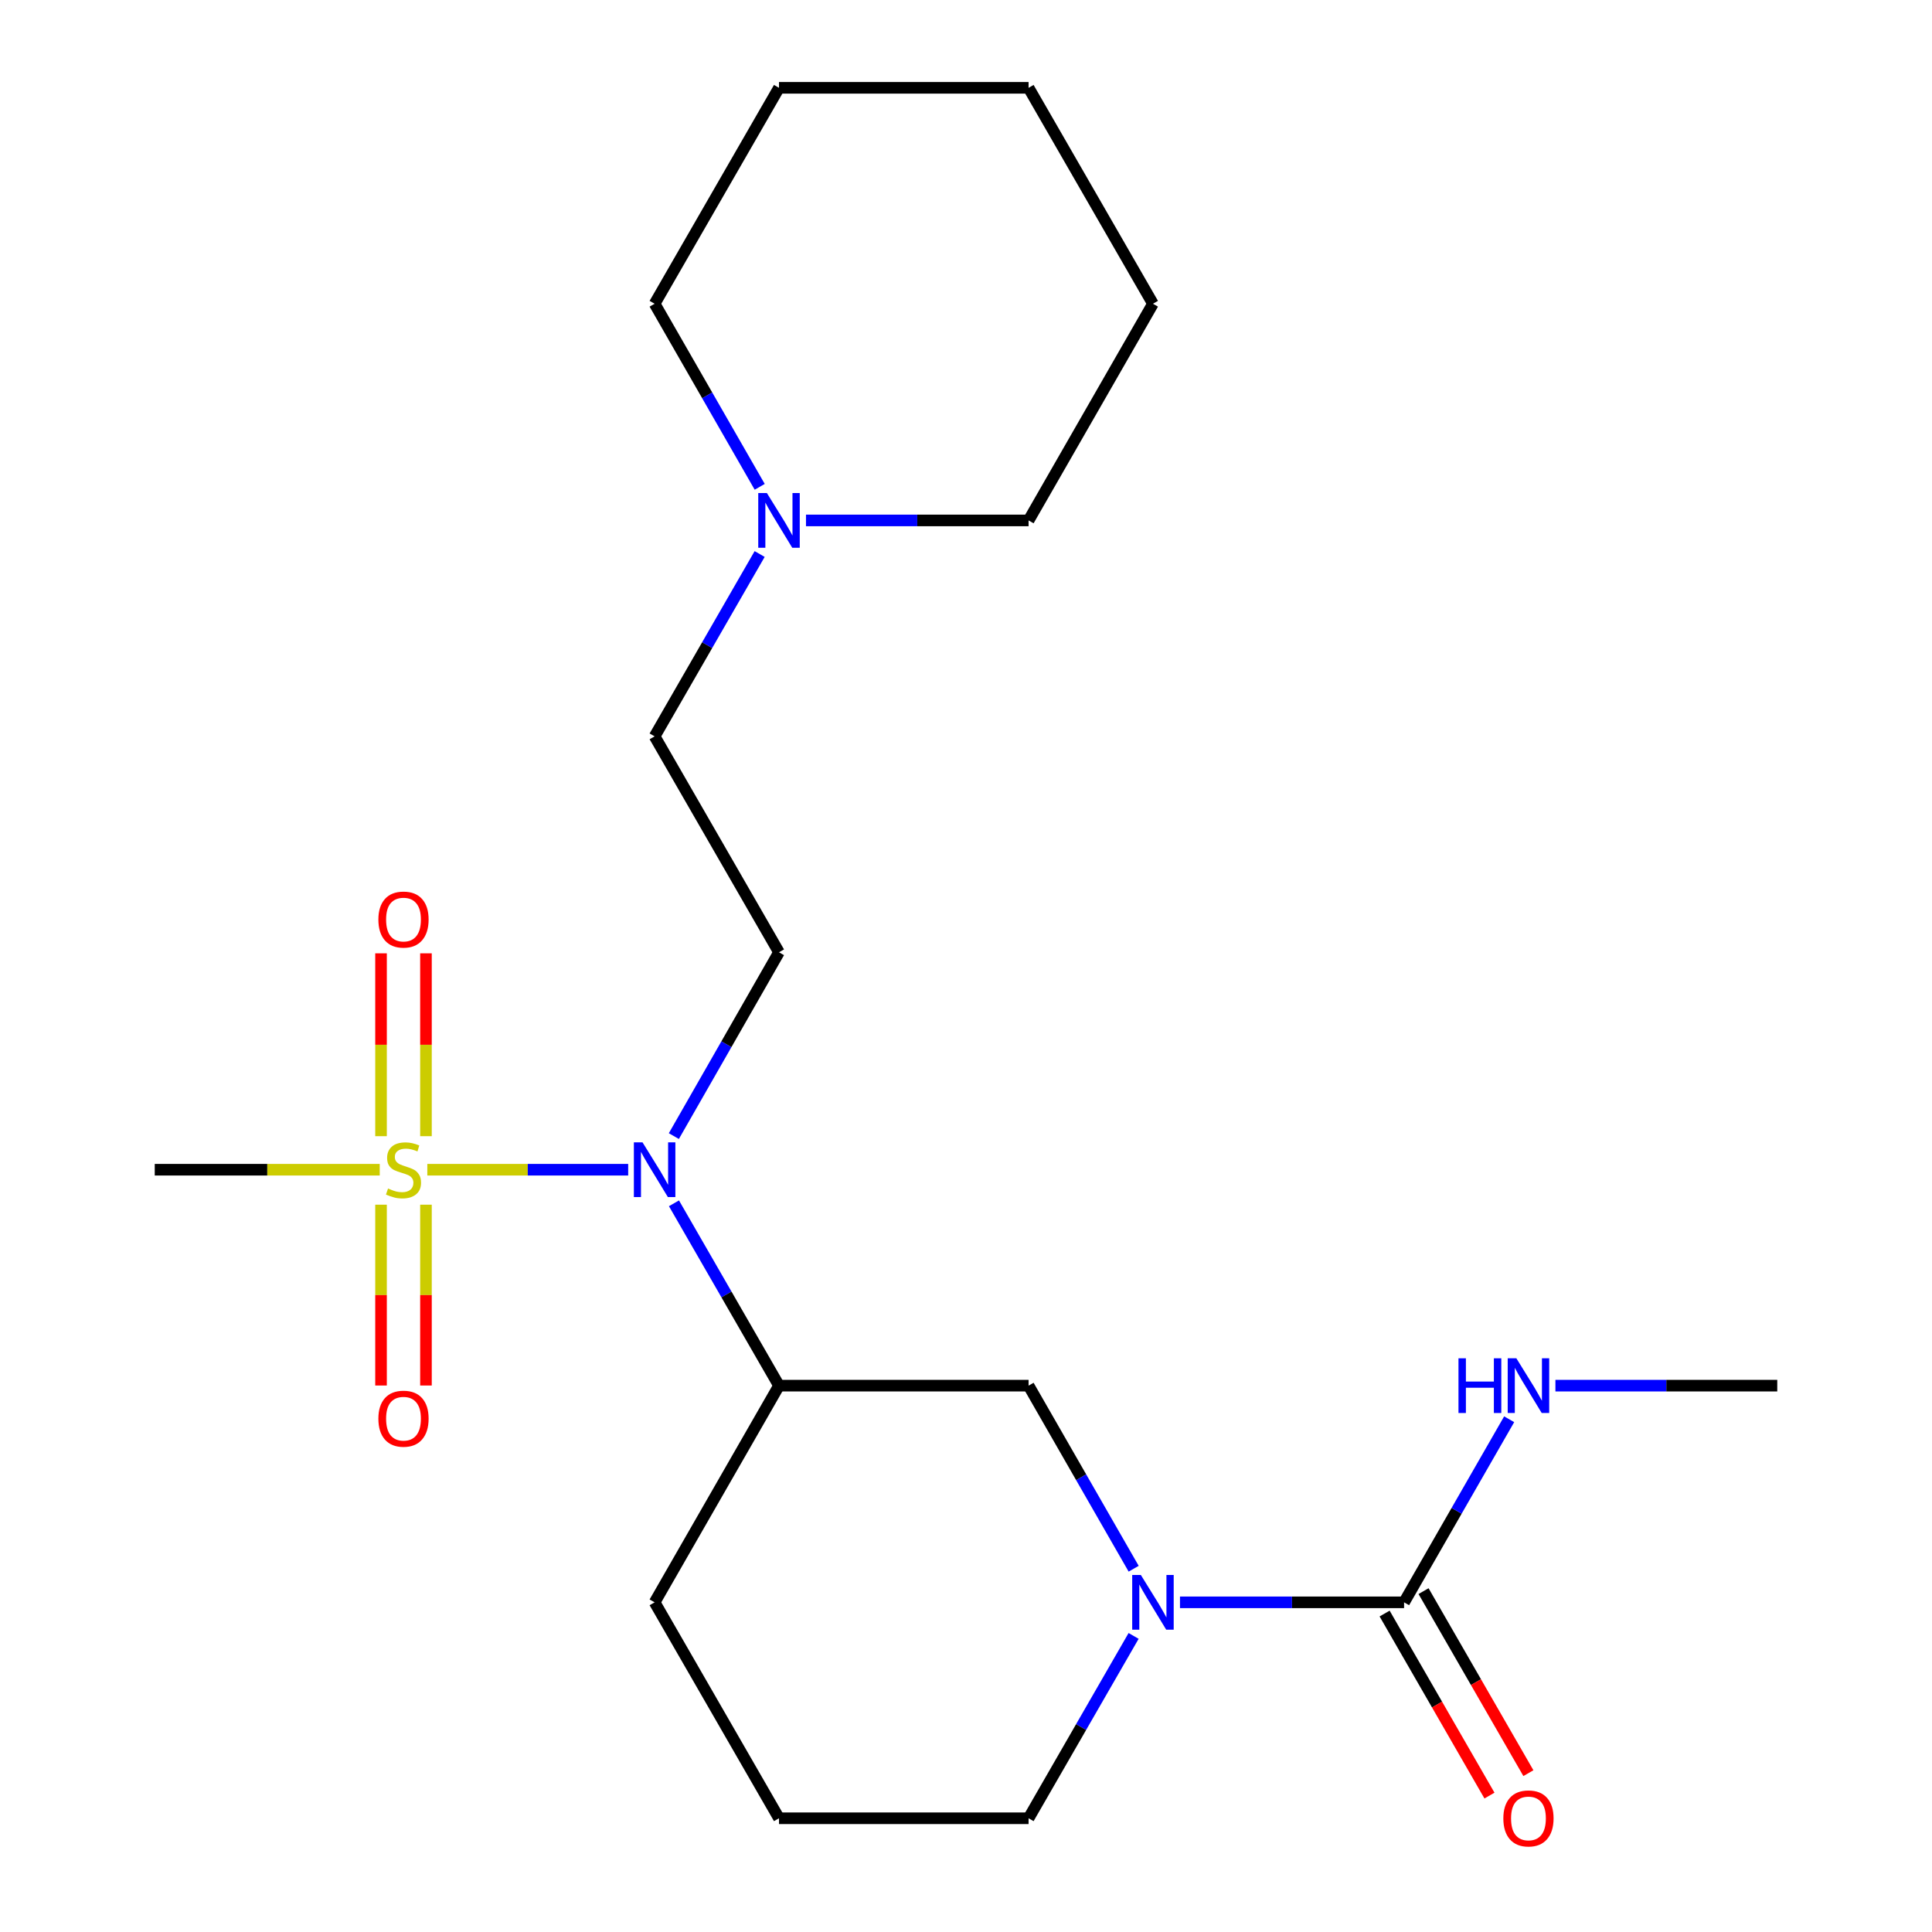<?xml version='1.0' encoding='iso-8859-1'?>
<svg version='1.1' baseProfile='full'
              xmlns='http://www.w3.org/2000/svg'
                      xmlns:rdkit='http://www.rdkit.org/xml'
                      xmlns:xlink='http://www.w3.org/1999/xlink'
                  xml:space='preserve'
width='1000px' height='1000px' viewBox='0 0 1000 1000'>
<!-- END OF HEADER -->
<rect style='opacity:1.0;fill:#FFFFFF;stroke:none' width='1000' height='1000' x='0' y='0'> </rect>
<path class='bond-0' d='M 221.178,605.446 L 273.164,605.446' style='fill:none;fill-rule:evenodd;stroke:#CCCC00;stroke-width:6px;stroke-linecap:butt;stroke-linejoin:miter;stroke-opacity:1' />
<path class='bond-0' d='M 273.164,605.446 L 325.149,605.446' style='fill:none;fill-rule:evenodd;stroke:#0000FF;stroke-width:6px;stroke-linecap:butt;stroke-linejoin:miter;stroke-opacity:1' />
<path class='bond-6' d='M 220.476,588.086 L 220.476,540.764' style='fill:none;fill-rule:evenodd;stroke:#CCCC00;stroke-width:6px;stroke-linecap:butt;stroke-linejoin:miter;stroke-opacity:1' />
<path class='bond-6' d='M 220.476,540.764 L 220.476,493.442' style='fill:none;fill-rule:evenodd;stroke:#FF0000;stroke-width:6px;stroke-linecap:butt;stroke-linejoin:miter;stroke-opacity:1' />
<path class='bond-6' d='M 197.221,588.086 L 197.221,540.764' style='fill:none;fill-rule:evenodd;stroke:#CCCC00;stroke-width:6px;stroke-linecap:butt;stroke-linejoin:miter;stroke-opacity:1' />
<path class='bond-6' d='M 197.221,540.764 L 197.221,493.442' style='fill:none;fill-rule:evenodd;stroke:#FF0000;stroke-width:6px;stroke-linecap:butt;stroke-linejoin:miter;stroke-opacity:1' />
<path class='bond-7' d='M 197.221,623.545 L 197.221,670.342' style='fill:none;fill-rule:evenodd;stroke:#CCCC00;stroke-width:6px;stroke-linecap:butt;stroke-linejoin:miter;stroke-opacity:1' />
<path class='bond-7' d='M 197.221,670.342 L 197.221,717.139' style='fill:none;fill-rule:evenodd;stroke:#FF0000;stroke-width:6px;stroke-linecap:butt;stroke-linejoin:miter;stroke-opacity:1' />
<path class='bond-7' d='M 220.476,623.545 L 220.476,670.342' style='fill:none;fill-rule:evenodd;stroke:#CCCC00;stroke-width:6px;stroke-linecap:butt;stroke-linejoin:miter;stroke-opacity:1' />
<path class='bond-7' d='M 220.476,670.342 L 220.476,717.139' style='fill:none;fill-rule:evenodd;stroke:#FF0000;stroke-width:6px;stroke-linecap:butt;stroke-linejoin:miter;stroke-opacity:1' />
<path class='bond-12' d='M 196.55,605.446 L 138.322,605.446' style='fill:none;fill-rule:evenodd;stroke:#CCCC00;stroke-width:6px;stroke-linecap:butt;stroke-linejoin:miter;stroke-opacity:1' />
<path class='bond-12' d='M 138.322,605.446 L 80.094,605.446' style='fill:none;fill-rule:evenodd;stroke:#000000;stroke-width:6px;stroke-linecap:butt;stroke-linejoin:miter;stroke-opacity:1' />
<path class='bond-3' d='M 348.844,622.83 L 376.026,670.021' style='fill:none;fill-rule:evenodd;stroke:#0000FF;stroke-width:6px;stroke-linecap:butt;stroke-linejoin:miter;stroke-opacity:1' />
<path class='bond-3' d='M 376.026,670.021 L 403.208,717.211' style='fill:none;fill-rule:evenodd;stroke:#000000;stroke-width:6px;stroke-linecap:butt;stroke-linejoin:miter;stroke-opacity:1' />
<path class='bond-5' d='M 348.785,588.044 L 375.996,540.475' style='fill:none;fill-rule:evenodd;stroke:#0000FF;stroke-width:6px;stroke-linecap:butt;stroke-linejoin:miter;stroke-opacity:1' />
<path class='bond-5' d='M 375.996,540.475 L 403.208,492.905' style='fill:none;fill-rule:evenodd;stroke:#000000;stroke-width:6px;stroke-linecap:butt;stroke-linejoin:miter;stroke-opacity:1' />
<path class='bond-1' d='M 586.782,811.972 L 559.586,764.591' style='fill:none;fill-rule:evenodd;stroke:#0000FF;stroke-width:6px;stroke-linecap:butt;stroke-linejoin:miter;stroke-opacity:1' />
<path class='bond-1' d='M 559.586,764.591 L 532.389,717.211' style='fill:none;fill-rule:evenodd;stroke:#000000;stroke-width:6px;stroke-linecap:butt;stroke-linejoin:miter;stroke-opacity:1' />
<path class='bond-2' d='M 610.756,829.364 L 668.752,829.364' style='fill:none;fill-rule:evenodd;stroke:#0000FF;stroke-width:6px;stroke-linecap:butt;stroke-linejoin:miter;stroke-opacity:1' />
<path class='bond-2' d='M 668.752,829.364 L 726.748,829.364' style='fill:none;fill-rule:evenodd;stroke:#000000;stroke-width:6px;stroke-linecap:butt;stroke-linejoin:miter;stroke-opacity:1' />
<path class='bond-22' d='M 586.753,846.749 L 559.571,893.94' style='fill:none;fill-rule:evenodd;stroke:#0000FF;stroke-width:6px;stroke-linecap:butt;stroke-linejoin:miter;stroke-opacity:1' />
<path class='bond-22' d='M 559.571,893.94 L 532.389,941.13' style='fill:none;fill-rule:evenodd;stroke:#000000;stroke-width:6px;stroke-linecap:butt;stroke-linejoin:miter;stroke-opacity:1' />
<path class='bond-9' d='M 716.673,835.168 L 743.809,882.279' style='fill:none;fill-rule:evenodd;stroke:#000000;stroke-width:6px;stroke-linecap:butt;stroke-linejoin:miter;stroke-opacity:1' />
<path class='bond-9' d='M 743.809,882.279 L 770.944,929.389' style='fill:none;fill-rule:evenodd;stroke:#FF0000;stroke-width:6px;stroke-linecap:butt;stroke-linejoin:miter;stroke-opacity:1' />
<path class='bond-9' d='M 736.824,823.561 L 763.96,870.672' style='fill:none;fill-rule:evenodd;stroke:#000000;stroke-width:6px;stroke-linecap:butt;stroke-linejoin:miter;stroke-opacity:1' />
<path class='bond-9' d='M 763.96,870.672 L 791.095,917.782' style='fill:none;fill-rule:evenodd;stroke:#FF0000;stroke-width:6px;stroke-linecap:butt;stroke-linejoin:miter;stroke-opacity:1' />
<path class='bond-11' d='M 726.748,829.364 L 753.945,781.984' style='fill:none;fill-rule:evenodd;stroke:#000000;stroke-width:6px;stroke-linecap:butt;stroke-linejoin:miter;stroke-opacity:1' />
<path class='bond-11' d='M 753.945,781.984 L 781.142,734.604' style='fill:none;fill-rule:evenodd;stroke:#0000FF;stroke-width:6px;stroke-linecap:butt;stroke-linejoin:miter;stroke-opacity:1' />
<path class='bond-4' d='M 403.208,717.211 L 532.389,717.211' style='fill:none;fill-rule:evenodd;stroke:#000000;stroke-width:6px;stroke-linecap:butt;stroke-linejoin:miter;stroke-opacity:1' />
<path class='bond-14' d='M 403.208,717.211 L 338.831,829.364' style='fill:none;fill-rule:evenodd;stroke:#000000;stroke-width:6px;stroke-linecap:butt;stroke-linejoin:miter;stroke-opacity:1' />
<path class='bond-10' d='M 403.208,492.905 L 338.831,381.139' style='fill:none;fill-rule:evenodd;stroke:#000000;stroke-width:6px;stroke-linecap:butt;stroke-linejoin:miter;stroke-opacity:1' />
<path class='bond-8' d='M 393.194,286.758 L 366.012,333.949' style='fill:none;fill-rule:evenodd;stroke:#0000FF;stroke-width:6px;stroke-linecap:butt;stroke-linejoin:miter;stroke-opacity:1' />
<path class='bond-8' d='M 366.012,333.949 L 338.831,381.139' style='fill:none;fill-rule:evenodd;stroke:#000000;stroke-width:6px;stroke-linecap:butt;stroke-linejoin:miter;stroke-opacity:1' />
<path class='bond-15' d='M 393.224,251.981 L 366.027,204.6' style='fill:none;fill-rule:evenodd;stroke:#0000FF;stroke-width:6px;stroke-linecap:butt;stroke-linejoin:miter;stroke-opacity:1' />
<path class='bond-15' d='M 366.027,204.6 L 338.831,157.22' style='fill:none;fill-rule:evenodd;stroke:#000000;stroke-width:6px;stroke-linecap:butt;stroke-linejoin:miter;stroke-opacity:1' />
<path class='bond-16' d='M 417.177,269.373 L 474.783,269.373' style='fill:none;fill-rule:evenodd;stroke:#0000FF;stroke-width:6px;stroke-linecap:butt;stroke-linejoin:miter;stroke-opacity:1' />
<path class='bond-16' d='M 474.783,269.373 L 532.389,269.373' style='fill:none;fill-rule:evenodd;stroke:#000000;stroke-width:6px;stroke-linecap:butt;stroke-linejoin:miter;stroke-opacity:1' />
<path class='bond-18' d='M 805.085,717.211 L 862.496,717.211' style='fill:none;fill-rule:evenodd;stroke:#0000FF;stroke-width:6px;stroke-linecap:butt;stroke-linejoin:miter;stroke-opacity:1' />
<path class='bond-18' d='M 862.496,717.211 L 919.906,717.211' style='fill:none;fill-rule:evenodd;stroke:#000000;stroke-width:6px;stroke-linecap:butt;stroke-linejoin:miter;stroke-opacity:1' />
<path class='bond-13' d='M 532.389,941.13 L 403.208,941.13' style='fill:none;fill-rule:evenodd;stroke:#000000;stroke-width:6px;stroke-linecap:butt;stroke-linejoin:miter;stroke-opacity:1' />
<path class='bond-17' d='M 338.831,829.364 L 403.208,941.13' style='fill:none;fill-rule:evenodd;stroke:#000000;stroke-width:6px;stroke-linecap:butt;stroke-linejoin:miter;stroke-opacity:1' />
<path class='bond-19' d='M 338.831,157.22 L 403.208,45.455' style='fill:none;fill-rule:evenodd;stroke:#000000;stroke-width:6px;stroke-linecap:butt;stroke-linejoin:miter;stroke-opacity:1' />
<path class='bond-20' d='M 532.389,269.373 L 596.766,157.22' style='fill:none;fill-rule:evenodd;stroke:#000000;stroke-width:6px;stroke-linecap:butt;stroke-linejoin:miter;stroke-opacity:1' />
<path class='bond-23' d='M 403.208,45.455 L 532.389,45.455' style='fill:none;fill-rule:evenodd;stroke:#000000;stroke-width:6px;stroke-linecap:butt;stroke-linejoin:miter;stroke-opacity:1' />
<path class='bond-21' d='M 596.766,157.22 L 532.389,45.455' style='fill:none;fill-rule:evenodd;stroke:#000000;stroke-width:6px;stroke-linecap:butt;stroke-linejoin:miter;stroke-opacity:1' />
<path  class='atom-0' d='M 200.849 615.166
Q 201.169 615.286, 202.489 615.846
Q 203.809 616.406, 205.249 616.766
Q 206.729 617.086, 208.169 617.086
Q 210.849 617.086, 212.409 615.806
Q 213.969 614.486, 213.969 612.206
Q 213.969 610.646, 213.169 609.686
Q 212.409 608.726, 211.209 608.206
Q 210.009 607.686, 208.009 607.086
Q 205.489 606.326, 203.969 605.606
Q 202.489 604.886, 201.409 603.366
Q 200.369 601.846, 200.369 599.286
Q 200.369 595.726, 202.769 593.526
Q 205.209 591.326, 210.009 591.326
Q 213.289 591.326, 217.009 592.886
L 216.089 595.966
Q 212.689 594.566, 210.129 594.566
Q 207.369 594.566, 205.849 595.726
Q 204.329 596.846, 204.369 598.806
Q 204.369 600.326, 205.129 601.246
Q 205.929 602.166, 207.049 602.686
Q 208.209 603.206, 210.129 603.806
Q 212.689 604.606, 214.209 605.406
Q 215.729 606.206, 216.809 607.846
Q 217.929 609.446, 217.929 612.206
Q 217.929 616.126, 215.289 618.246
Q 212.689 620.326, 208.329 620.326
Q 205.809 620.326, 203.889 619.766
Q 202.009 619.246, 199.769 618.326
L 200.849 615.166
' fill='#CCCC00'/>
<path  class='atom-1' d='M 332.571 591.286
L 341.851 606.286
Q 342.771 607.766, 344.251 610.446
Q 345.731 613.126, 345.811 613.286
L 345.811 591.286
L 349.571 591.286
L 349.571 619.606
L 345.691 619.606
L 335.731 603.206
Q 334.571 601.286, 333.331 599.086
Q 332.131 596.886, 331.771 596.206
L 331.771 619.606
L 328.091 619.606
L 328.091 591.286
L 332.571 591.286
' fill='#0000FF'/>
<path  class='atom-2' d='M 590.506 815.204
L 599.786 830.204
Q 600.706 831.684, 602.186 834.364
Q 603.666 837.044, 603.746 837.204
L 603.746 815.204
L 607.506 815.204
L 607.506 843.524
L 603.626 843.524
L 593.666 827.124
Q 592.506 825.204, 591.266 823.004
Q 590.066 820.804, 589.706 820.124
L 589.706 843.524
L 586.026 843.524
L 586.026 815.204
L 590.506 815.204
' fill='#0000FF'/>
<path  class='atom-7' d='M 195.849 475.957
Q 195.849 469.157, 199.209 465.357
Q 202.569 461.557, 208.849 461.557
Q 215.129 461.557, 218.489 465.357
Q 221.849 469.157, 221.849 475.957
Q 221.849 482.837, 218.449 486.757
Q 215.049 490.637, 208.849 490.637
Q 202.609 490.637, 199.209 486.757
Q 195.849 482.877, 195.849 475.957
M 208.849 487.437
Q 213.169 487.437, 215.489 484.557
Q 217.849 481.637, 217.849 475.957
Q 217.849 470.397, 215.489 467.597
Q 213.169 464.757, 208.849 464.757
Q 204.529 464.757, 202.169 467.557
Q 199.849 470.357, 199.849 475.957
Q 199.849 481.677, 202.169 484.557
Q 204.529 487.437, 208.849 487.437
' fill='#FF0000'/>
<path  class='atom-8' d='M 195.849 734.306
Q 195.849 727.506, 199.209 723.706
Q 202.569 719.906, 208.849 719.906
Q 215.129 719.906, 218.489 723.706
Q 221.849 727.506, 221.849 734.306
Q 221.849 741.186, 218.449 745.106
Q 215.049 748.986, 208.849 748.986
Q 202.609 748.986, 199.209 745.106
Q 195.849 741.226, 195.849 734.306
M 208.849 745.786
Q 213.169 745.786, 215.489 742.906
Q 217.849 739.986, 217.849 734.306
Q 217.849 728.746, 215.489 725.946
Q 213.169 723.106, 208.849 723.106
Q 204.529 723.106, 202.169 725.906
Q 199.849 728.706, 199.849 734.306
Q 199.849 740.026, 202.169 742.906
Q 204.529 745.786, 208.849 745.786
' fill='#FF0000'/>
<path  class='atom-9' d='M 396.948 255.213
L 406.228 270.213
Q 407.148 271.693, 408.628 274.373
Q 410.108 277.053, 410.188 277.213
L 410.188 255.213
L 413.948 255.213
L 413.948 283.533
L 410.068 283.533
L 400.108 267.133
Q 398.948 265.213, 397.708 263.013
Q 396.508 260.813, 396.148 260.133
L 396.148 283.533
L 392.468 283.533
L 392.468 255.213
L 396.948 255.213
' fill='#0000FF'/>
<path  class='atom-10' d='M 778.126 941.21
Q 778.126 934.41, 781.486 930.61
Q 784.846 926.81, 791.126 926.81
Q 797.406 926.81, 800.766 930.61
Q 804.126 934.41, 804.126 941.21
Q 804.126 948.09, 800.726 952.01
Q 797.326 955.89, 791.126 955.89
Q 784.886 955.89, 781.486 952.01
Q 778.126 948.13, 778.126 941.21
M 791.126 952.69
Q 795.446 952.69, 797.766 949.81
Q 800.126 946.89, 800.126 941.21
Q 800.126 935.65, 797.766 932.85
Q 795.446 930.01, 791.126 930.01
Q 786.806 930.01, 784.446 932.81
Q 782.126 935.61, 782.126 941.21
Q 782.126 946.93, 784.446 949.81
Q 786.806 952.69, 791.126 952.69
' fill='#FF0000'/>
<path  class='atom-12' d='M 754.906 703.051
L 758.746 703.051
L 758.746 715.091
L 773.226 715.091
L 773.226 703.051
L 777.066 703.051
L 777.066 731.371
L 773.226 731.371
L 773.226 718.291
L 758.746 718.291
L 758.746 731.371
L 754.906 731.371
L 754.906 703.051
' fill='#0000FF'/>
<path  class='atom-12' d='M 784.866 703.051
L 794.146 718.051
Q 795.066 719.531, 796.546 722.211
Q 798.026 724.891, 798.106 725.051
L 798.106 703.051
L 801.866 703.051
L 801.866 731.371
L 797.986 731.371
L 788.026 714.971
Q 786.866 713.051, 785.626 710.851
Q 784.426 708.651, 784.066 707.971
L 784.066 731.371
L 780.386 731.371
L 780.386 703.051
L 784.866 703.051
' fill='#0000FF'/>
</svg>
